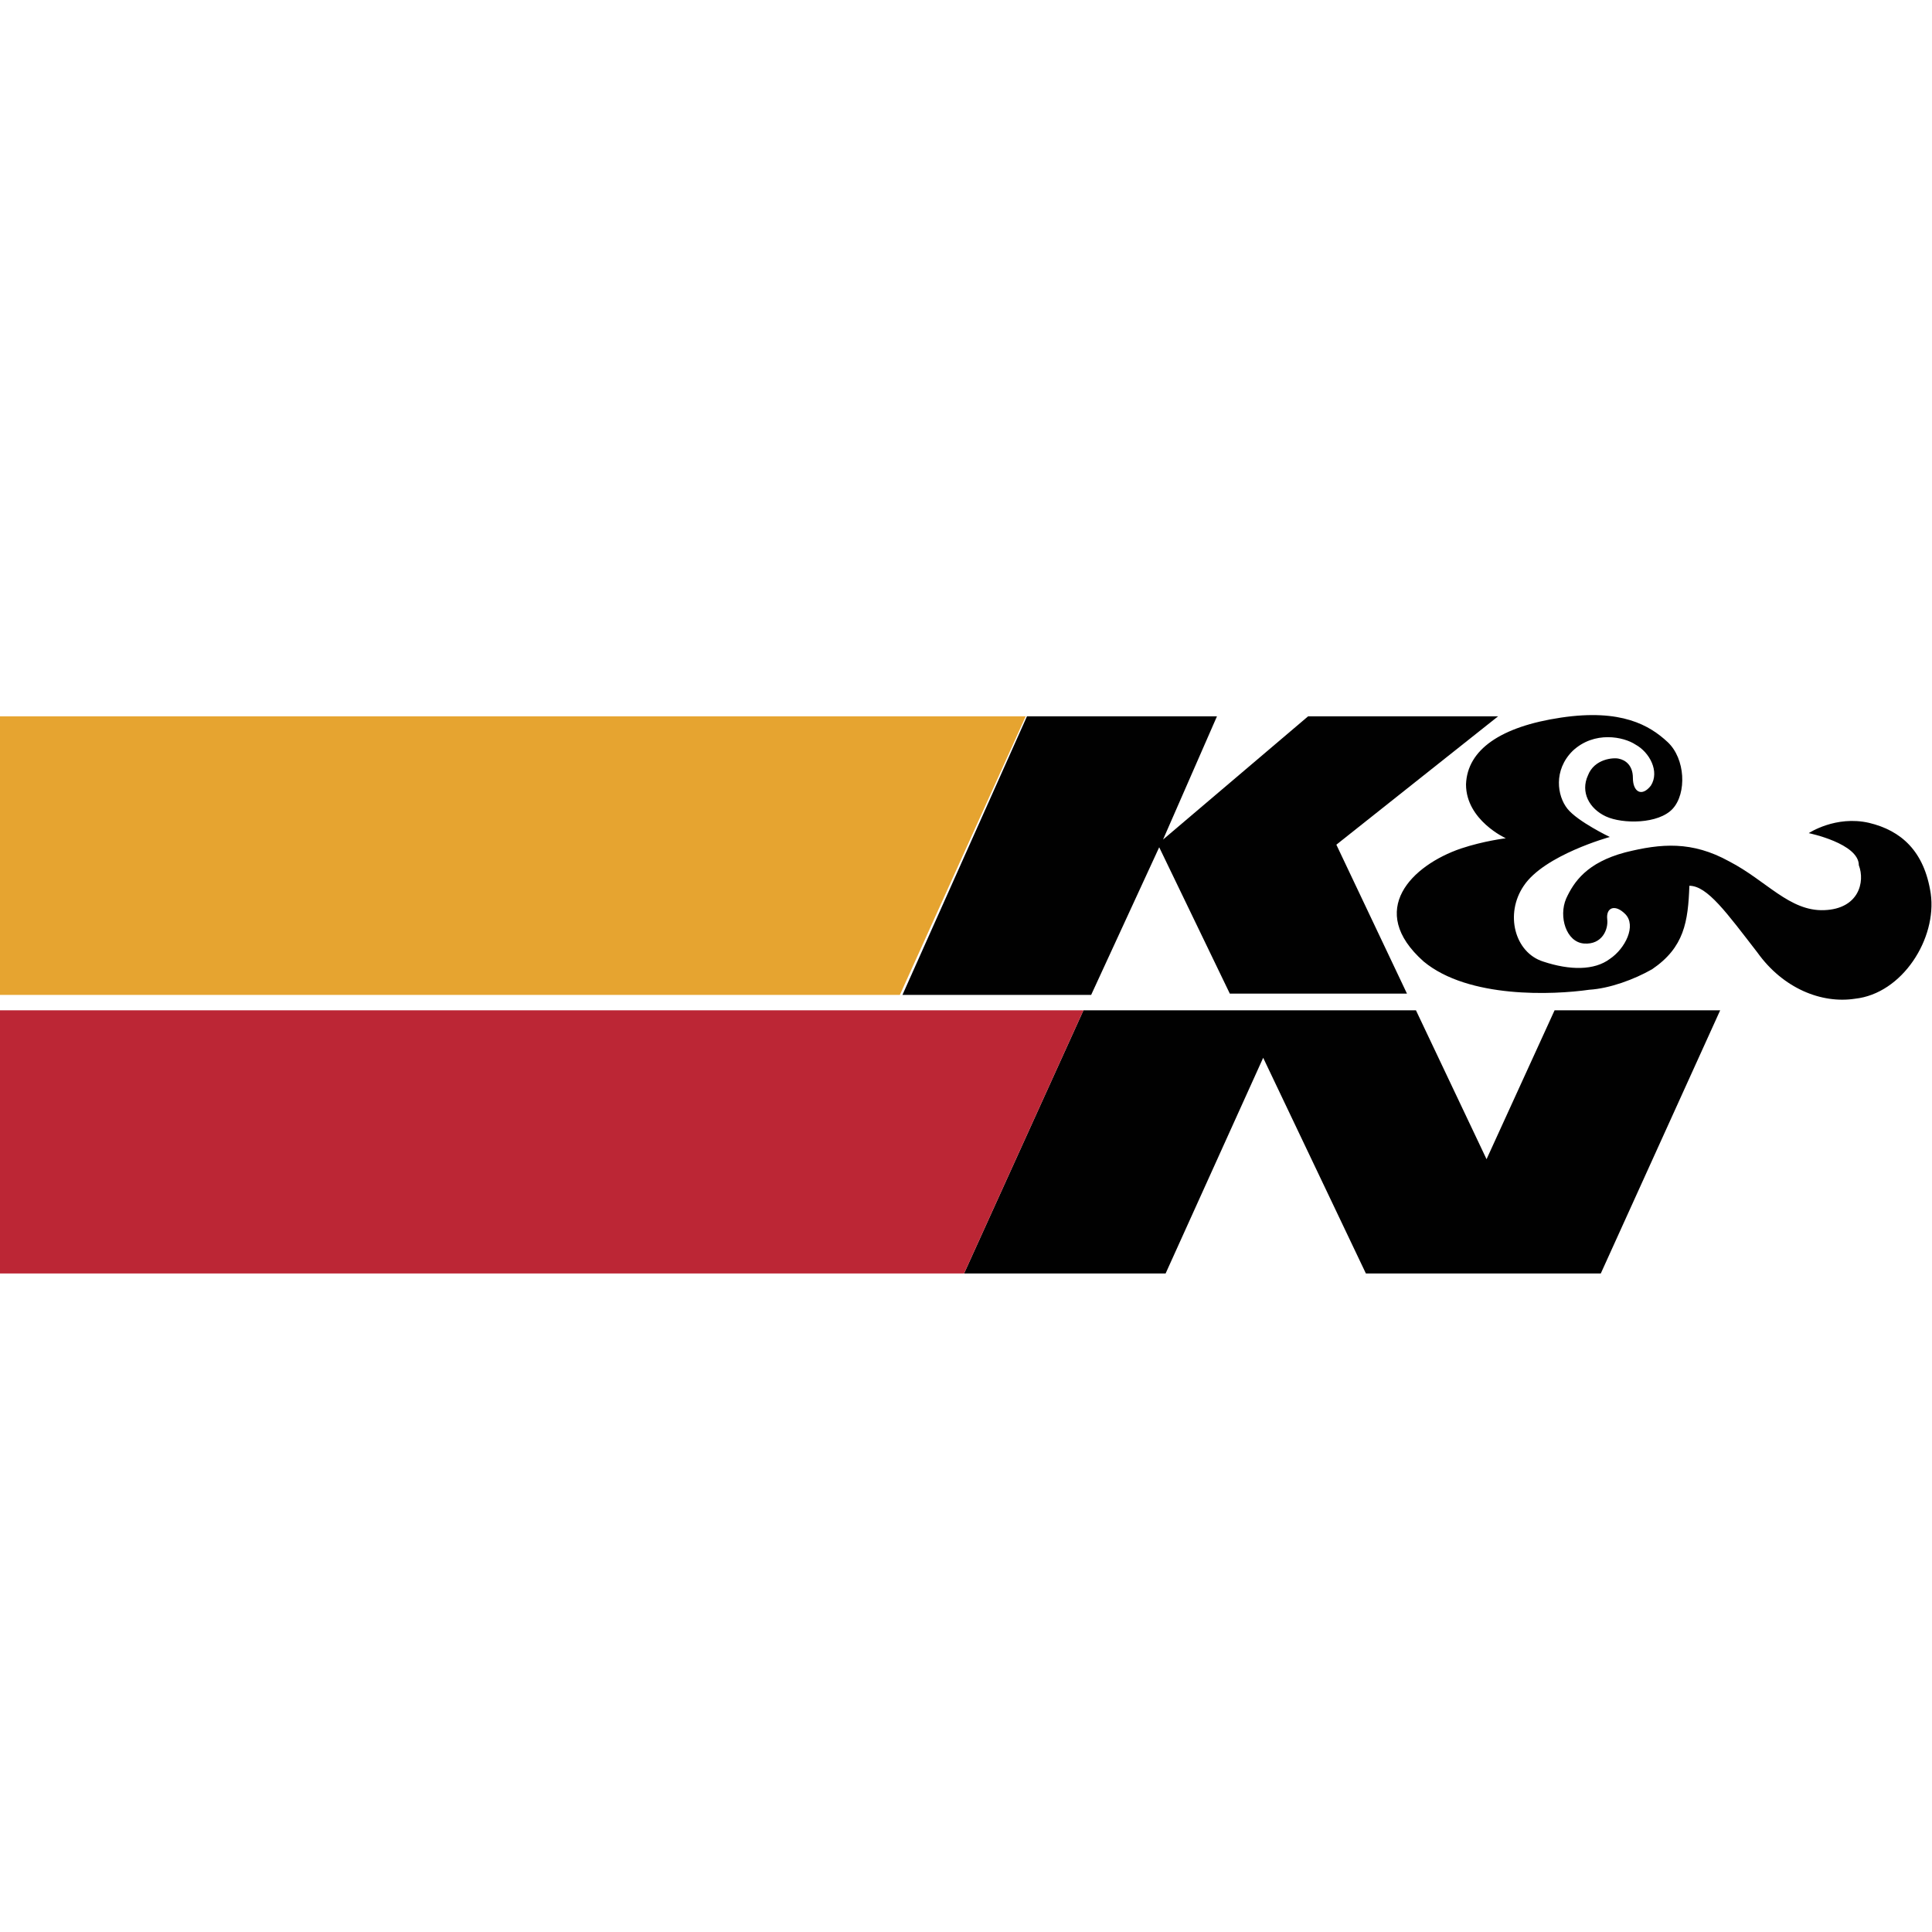 <?xml version="1.0" encoding="utf-8"?>
<!-- Generator: Adobe Illustrator 26.0.0, SVG Export Plug-In . SVG Version: 6.00 Build 0)  -->
<svg version="1.1" id="Layer_1" xmlns="http://www.w3.org/2000/svg" xmlns:xlink="http://www.w3.org/1999/xlink" x="0px" y="0px"
	 viewBox="0 0 150.5 150.5" style="enable-background:new 0 0 150.5 150.5;" xml:space="preserve">
<style type="text/css">
	.st0{fill-rule:evenodd;clip-rule:evenodd;fill:#010101;}
	.st1{fill-rule:evenodd;clip-rule:evenodd;fill:#BC2635;}
	.st2{fill-rule:evenodd;clip-rule:evenodd;fill:#E6A430;}
</style>
<g id="Ebene_1">
</g>
<g id="Layer_2_00000056400938355981565810000009636570705600604091_">
	<g>
		<path class="st0" d="M84.4,78.7h25.9l5.5,11.6l5.3-11.6H134l-9.3,20.5h-18.3l-8-16.8l-7.6,16.8H75.1L84.4,78.7L84.4,78.7z"/>
		<path class="st1" d="M0,78.7h84.4l-9.3,20.5H0V78.7z"/>
		<path class="st0" d="M80,55.8h14.8l-4.2,9.6l11.3-9.6h14.8l-12.6,10l5.5,11.6H95.8L90.3,66L85,77.5H70.3L80,55.8L80,55.8z"/>
		<path class="st2" d="M0,55.8h79.9l-9.8,21.7H0V55.8z"/>
		<path class="st0" d="M140.9,64.9c0,0,2.1-1.4,4.7-0.8c2.5,0.6,4.3,2.2,4.8,5.5c0.5,3.5-2.2,7.8-5.9,8.2c-2.6,0.4-5.6-0.8-7.6-3.6
			c-2.4-3.1-3.9-5.2-5.3-5.2c-0.1,2.8-0.4,4.8-2.9,6.5c-1.4,0.8-3.3,1.5-4.9,1.6c-2.8,0.4-9.4,0.7-12.9-2.2c-4.5-4-0.9-7.5,2.9-8.8
			c1.8-0.6,3.5-0.8,3.5-0.8s-3.1-1.4-3.1-4.2c0.1-2.7,2.7-4.5,7.4-5.2c4.7-0.7,6.9,0.6,8.3,1.9c1.4,1.3,1.5,4,0.4,5.2
			s-3.9,1.2-5.2,0.6c-1.3-0.6-2-1.9-1.4-3.2c0.5-1.3,2-1.4,2.4-1.3c0.5,0.1,1.1,0.5,1.1,1.5c0,1.1,0.7,1.5,1.4,0.6
			c0.7-1.1-0.1-2.6-1.2-3.2c-0.9-0.6-3.2-1.1-4.9,0.5c-1.5,1.5-1.2,3.5-0.4,4.5s3.3,2.2,3.3,2.2s-5.1,1.4-6.7,3.8
			c-1.5,2.2-0.7,5.2,1.5,5.9c2.1,0.7,4,0.7,5.2-0.2c1.2-0.8,2.1-2.6,1.2-3.5c-0.8-0.8-1.5-0.5-1.4,0.4c0.1,0.8-0.4,2-1.8,1.9
			c-1.4-0.1-2-2.1-1.4-3.5c0.6-1.3,1.6-2.8,4.6-3.6c2.8-0.7,5.2-0.9,8.1,0.7c2.9,1.5,4.7,3.9,7.4,3.8c2.7-0.1,3.2-2.2,2.7-3.5
			C144.8,65.7,140.9,64.9,140.9,64.9L140.9,64.9z"/>
	</g>
</g>
</svg>
